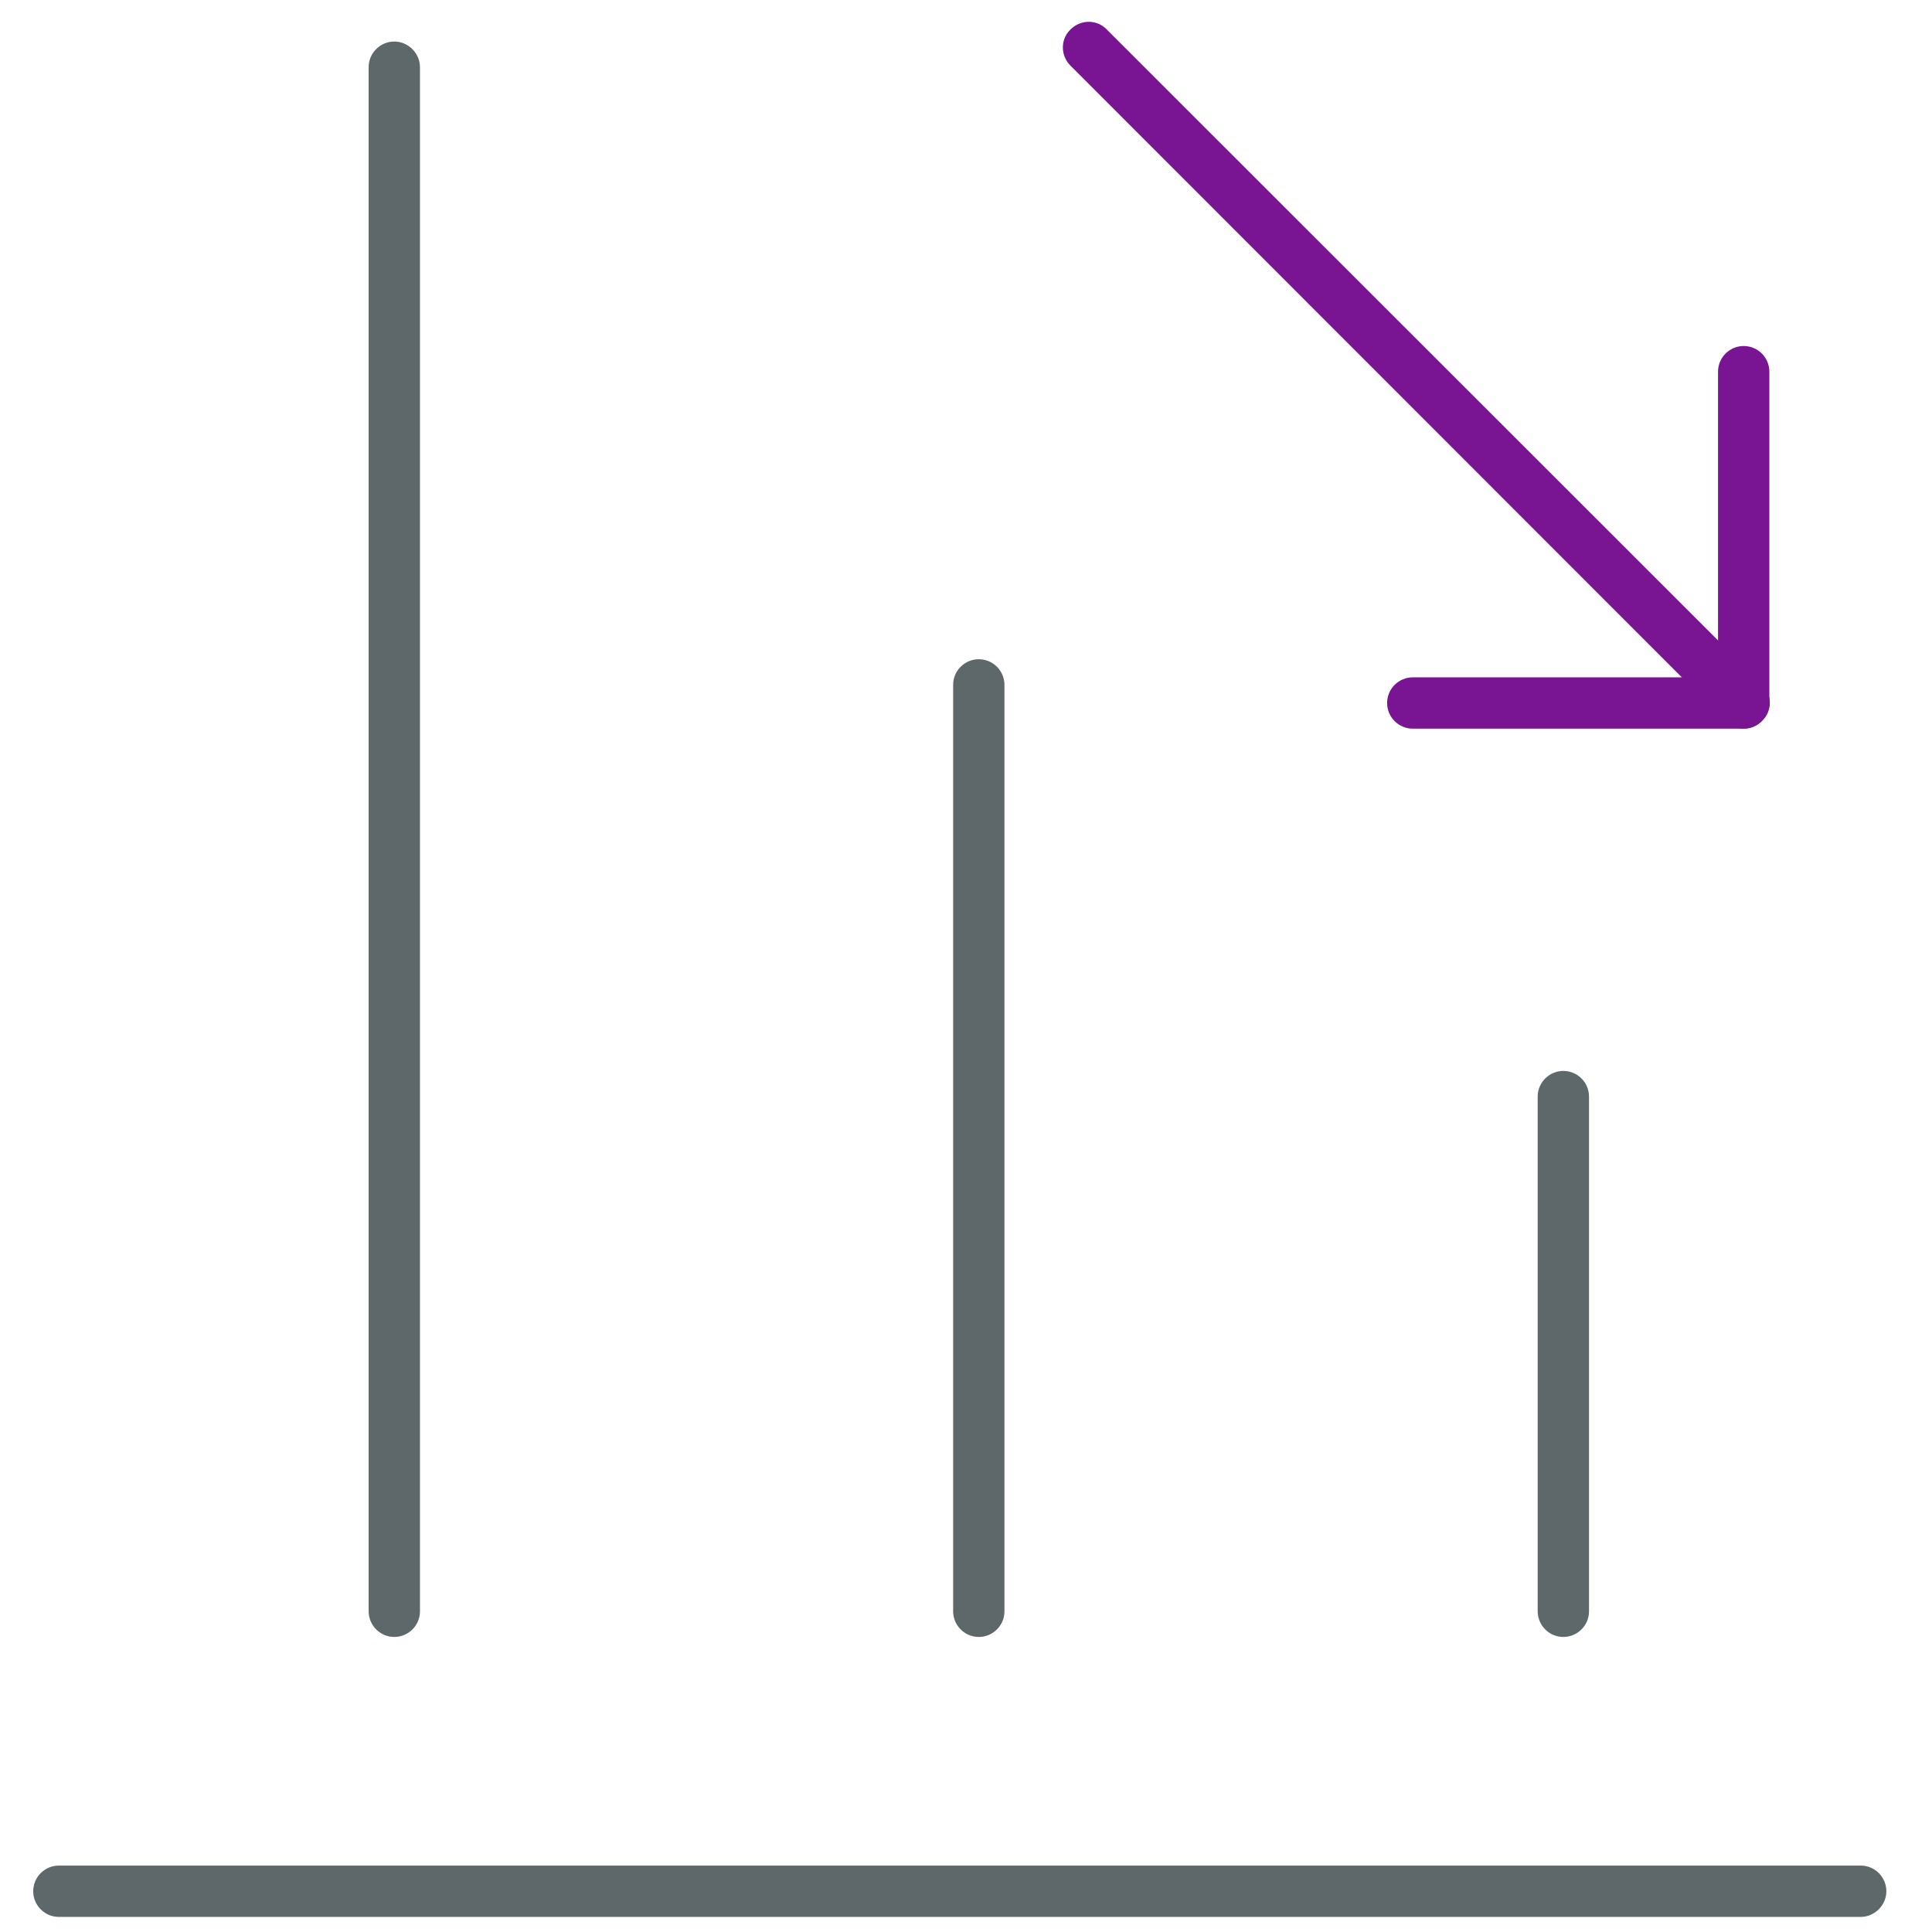 <!-- Generated by IcoMoon.io -->
<svg version="1.1" xmlns="http://www.w3.org/2000/svg" width="32" height="32" viewBox="0 0 32 32">
<title>regression</title>
<path id="svg-ico" fill="#791593" d="M28.881 12.069c-0.106 0-0.219-0.044-0.3-0.125l-10.85-10.856c-0.169-0.169-0.169-0.438 0-0.6 0.169-0.169 0.438-0.169 0.6 0l10.856 10.85c0.169 0.169 0.169 0.438 0 0.6-0.087 0.088-0.194 0.131-0.306 0.131z"></path>
<path id="svg-ico" fill="#791593" d="M28.881 12.069h-5.481c-0.238 0-0.425-0.194-0.425-0.425 0-0.238 0.194-0.425 0.425-0.425h5.056v-5.063c0-0.237 0.194-0.425 0.425-0.425 0.238 0 0.425 0.194 0.425 0.425v5.481c0 0.238-0.188 0.431-0.425 0.431z"></path>
<path fill="#5e686b" d="M30.819 31.75h-29.844c-0.238 0-0.425-0.194-0.425-0.425 0-0.238 0.194-0.425 0.425-0.425h29.844c0.238 0 0.425 0.194 0.425 0.425s-0.194 0.425-0.425 0.425z"></path>
<path fill="#5e686b" d="M6.531 27.113c-0.237 0-0.425-0.194-0.425-0.425v-25.575c0-0.238 0.194-0.425 0.425-0.425s0.425 0.194 0.425 0.425v25.575c0 0.238-0.194 0.425-0.425 0.425z"></path>
<path fill="#5e686b" d="M16.212 27.113c-0.238 0-0.425-0.194-0.425-0.425v-15.344c0-0.238 0.194-0.425 0.425-0.425 0.238 0 0.425 0.194 0.425 0.425v15.344c0 0.238-0.194 0.425-0.425 0.425z"></path>
<path fill="#5e686b" d="M25.894 27.113c-0.238 0-0.425-0.194-0.425-0.425v-8.525c0-0.238 0.194-0.425 0.425-0.425 0.238 0 0.425 0.194 0.425 0.425v8.525c0 0.238-0.194 0.425-0.425 0.425z"></path>
</svg>

